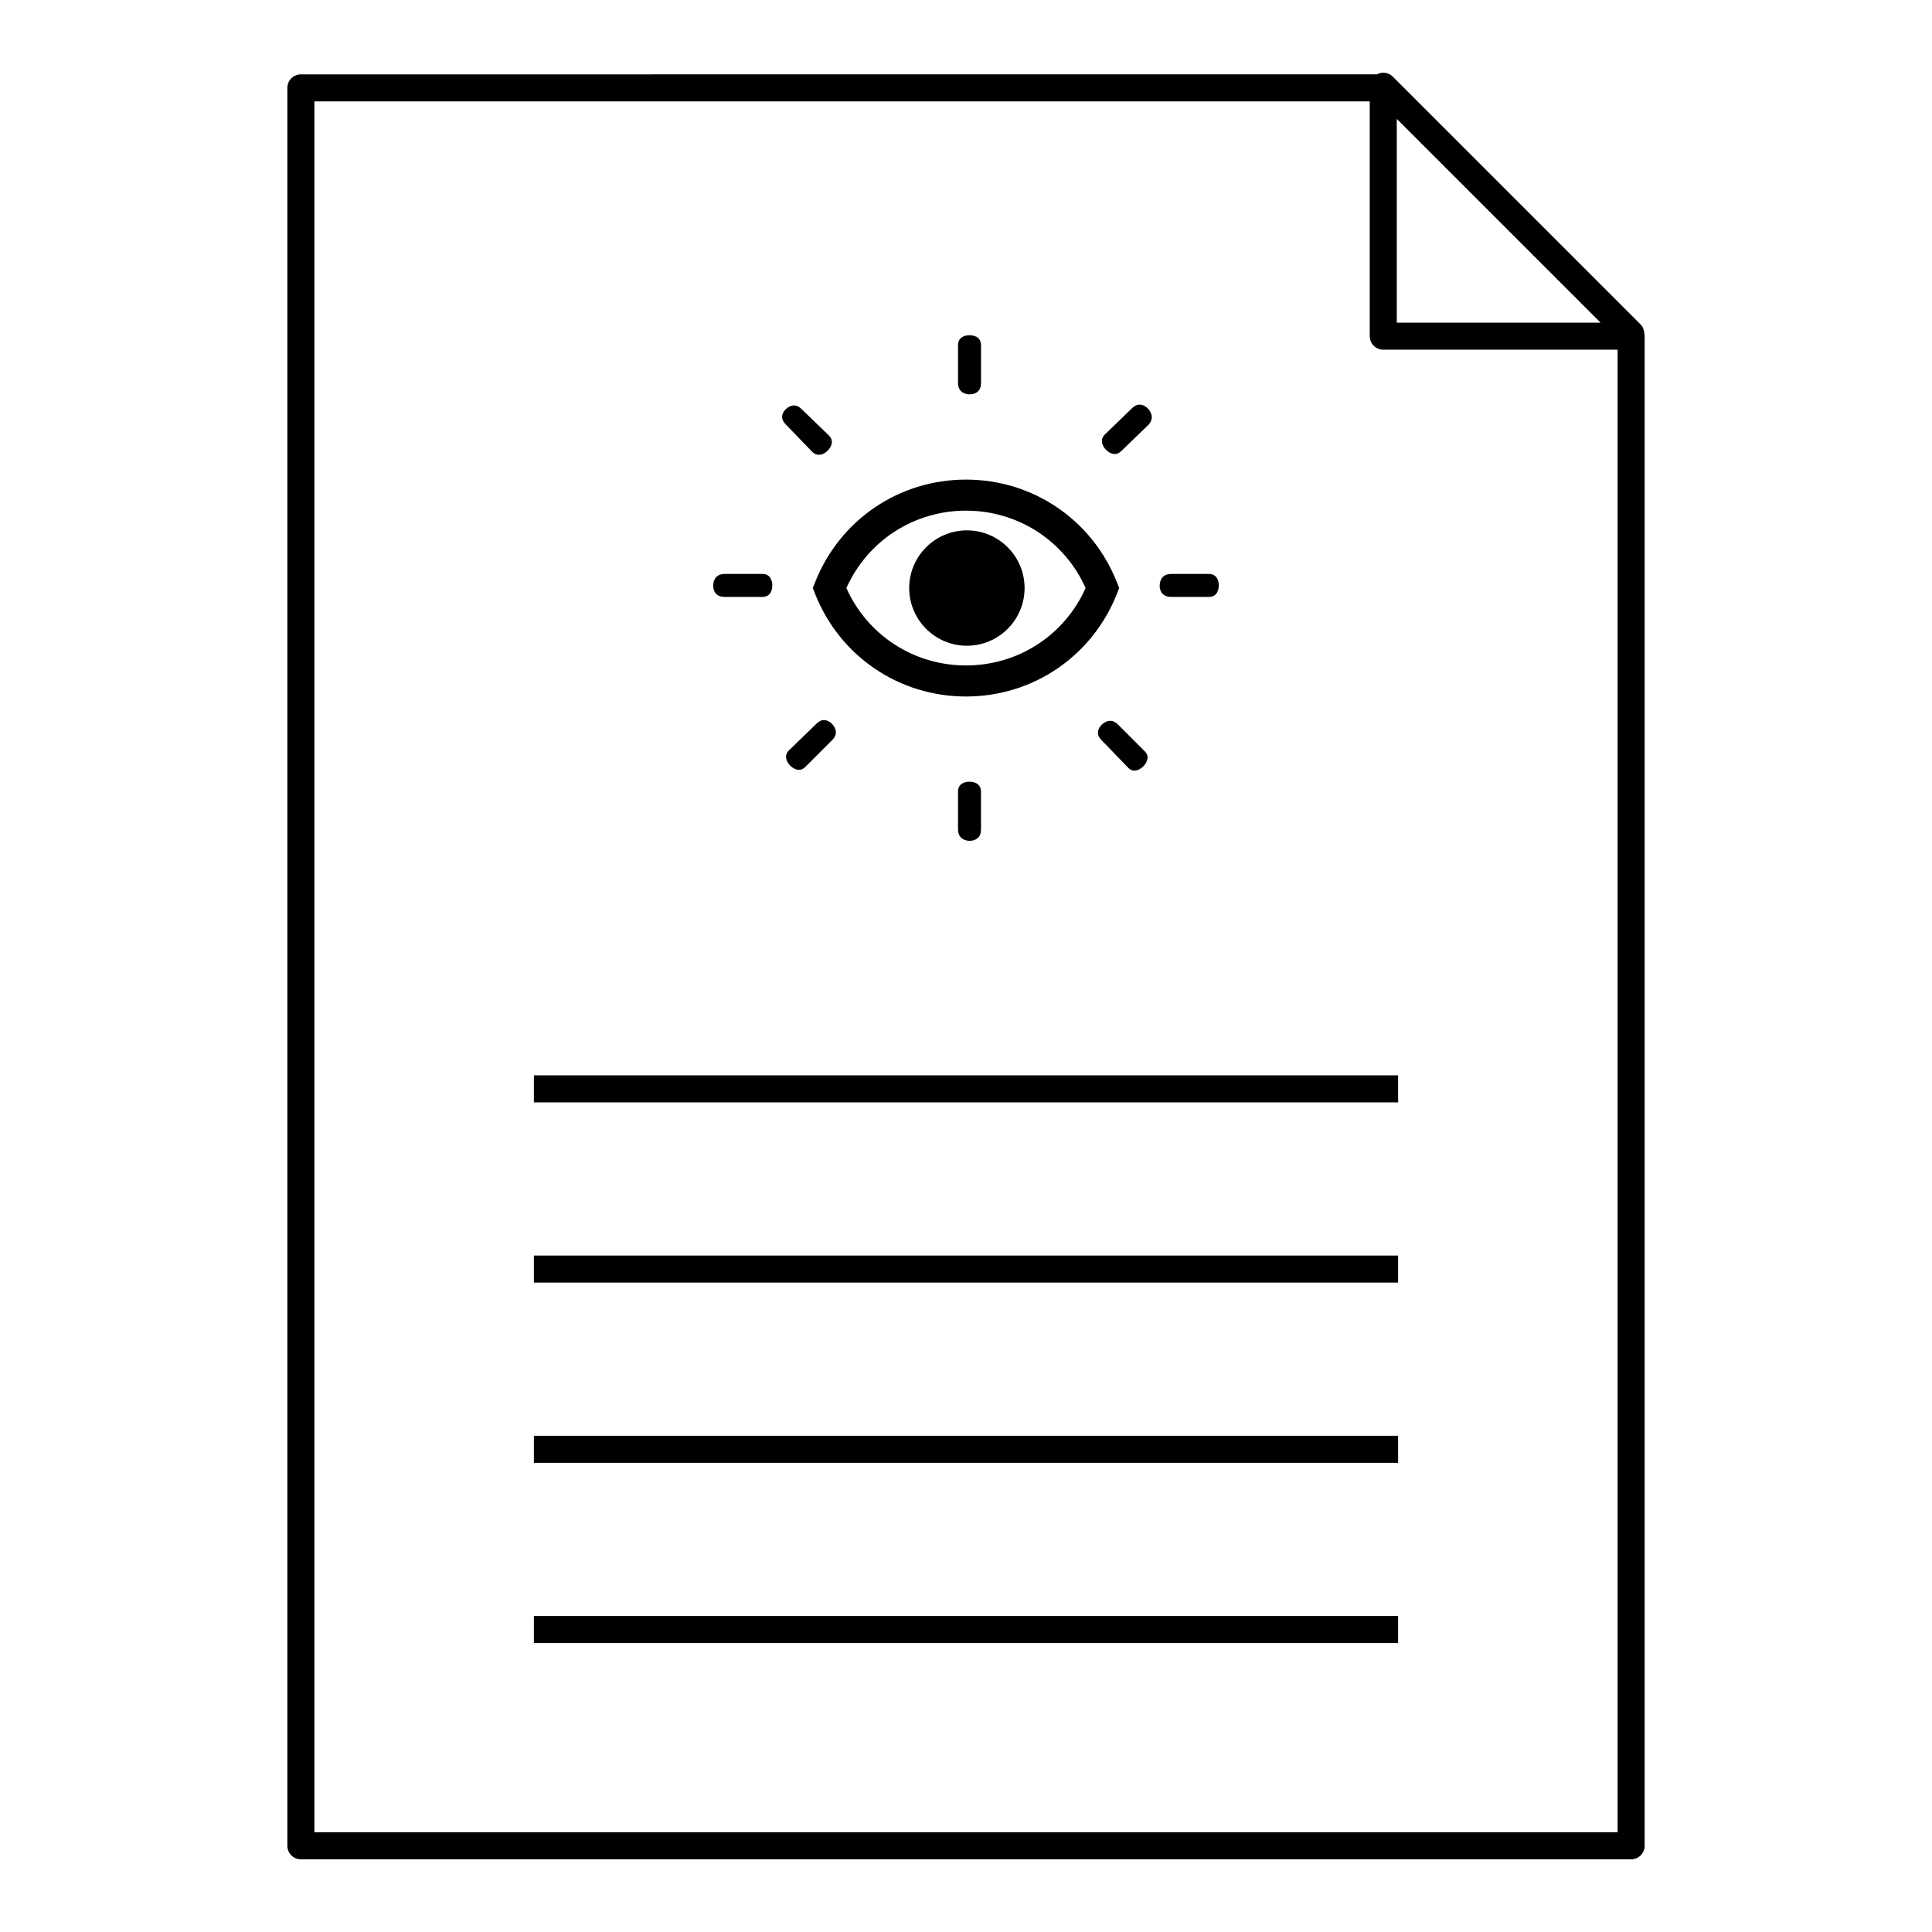 <?xml version="1.0" encoding="UTF-8"?>
<!-- Uploaded to: SVG Repo, www.svgrepo.com, Generator: SVG Repo Mixer Tools -->
<svg fill="#000000" width="800px" height="800px" version="1.1" viewBox="144 144 512 512" xmlns="http://www.w3.org/2000/svg">
 <g>
  <path d="m579.79 232.5c0-0.023-0.008-0.043-0.008-0.066-0.008-0.043-0.016-0.086-0.027-0.129-0.047-0.855-0.359-1.699-1.016-2.356l-65.664-65.664c-1.145-1.141-2.836-1.301-4.191-0.582l-285.15 0.008c-1.98 0-3.582 1.602-3.582 3.582v465.86c0 1.977 1.602 3.582 3.582 3.582h352.53c1.977 0 3.582-1.605 3.582-3.582l0.004-400.06c0-0.199-0.027-0.395-0.059-0.586zm-65.629-57 54.004 54.004h-54.004zm58.523 454.07h-345.37v-458.7h279.68v62.215c0 1.98 1.605 3.582 3.582 3.582h62.105z"/>
  <path d="m285.49 572.26h229.02v7.164h-229.02z"/>
  <path d="m285.49 524.5h229.02v7.164h-229.02z"/>
  <path d="m285.49 476.74h229.02v7.164h-229.02z"/>
  <path d="m440 298.33c-6.527-16.543-22.227-27.23-40-27.23-17.773 0-33.473 10.684-40 27.23l-0.598 1.508 0.598 1.512c6.527 16.543 22.227 27.23 40 27.23 17.773 0 33.473-10.688 40-27.23l0.594-1.508zm-40 22.02c-13.824 0-26.094-7.996-31.703-20.512 5.613-12.516 17.887-20.508 31.703-20.508 13.824 0 26.094 8 31.707 20.512-5.613 12.512-17.887 20.508-31.707 20.508z"/>
  <path d="m400.24 284.55c-8.434 0-15.293 6.859-15.293 15.289 0 8.43 6.859 15.289 15.293 15.289 8.43 0 15.289-6.859 15.289-15.289 0-8.43-6.859-15.289-15.289-15.289z"/>
  <path d="m346.04 296.1h-9.961c-2.852 0-3.074 2.383-3.074 3.109 0 0.895 0.297 2.977 3.074 2.977h9.961c2.438 0 2.633-2.332 2.633-3.043s-0.191-3.043-2.633-3.043z"/>
  <path d="m359.31 263.8c0.488 0.461 1.07 0.738 1.695 0.738 1.246 0 2.656-1.059 3.223-2.41 0.566-1.367-0.062-2.223-0.586-2.746l-7.066-6.828c-0.754-0.781-1.426-1.113-2.144-1.113-1.188 0-2.496 0.941-2.981 2.141-0.422 1.043-0.125 2.027 0.898 3.012z"/>
  <path d="m362.36 334.82c-0.703 0-1.41 0.367-2.106 1.086l-7.207 6.973c-0.758 0.793-0.949 1.699-0.5 2.754 0.566 1.336 1.977 2.379 3.215 2.379 0.605 0 1.156-0.266 1.703-0.809l7.113-7.117c0.941-0.941 1.172-1.938 0.711-3.062-0.523-1.254-1.785-2.203-2.93-2.203z"/>
  <path d="m446.01 251.23c-0.711 0-1.41 0.348-2.094 1.035l-7.164 6.926c-0.754 0.789-0.945 1.699-0.5 2.758 0.562 1.332 1.977 2.375 3.215 2.375 0.605 0 1.16-0.262 1.707-0.812l7.16-6.918c0.895-0.934 1.145-2.004 0.648-3.168-0.535-1.25-1.812-2.195-2.973-2.195z"/>
  <path d="m400.93 351.16c-0.715 0-3.043 0.188-3.043 2.633v9.961c0 2.852 2.383 3.074 3.109 3.074 0.832 0 1.605-0.266 2.125-0.73 0.562-0.512 0.852-1.301 0.852-2.344v-9.961c0-2.445-2.332-2.633-3.043-2.633z"/>
  <path d="m401 248.51c0.832 0 1.605-0.266 2.125-0.734 0.562-0.508 0.852-1.301 0.852-2.344v-9.957c0-2.441-2.332-2.633-3.043-2.633-0.715 0-3.047 0.188-3.047 2.633v9.957c0.004 2.859 2.387 3.078 3.113 3.078z"/>
  <path d="m440.23 335.96c-0.629-0.629-1.277-0.938-1.977-0.938-1.238 0-2.598 0.977-3.102 2.227-0.426 1.047-0.133 2.043 0.891 3.031l6.977 7.215c0.652 0.652 1.227 0.734 1.594 0.734 1.242 0.004 2.723-1.109 3.289-2.484 0.551-1.324-0.008-2.121-0.559-2.668z"/>
  <path d="m464.36 296.1h-9.961c-2.848 0-3.074 2.383-3.074 3.109 0 0.898 0.297 2.981 3.074 2.981h9.961c2.438 0 2.633-2.332 2.633-3.043 0-0.715-0.191-3.047-2.633-3.047z"/>
  <path d="m285.49 428.98h229.02v7.164h-229.02z"/>
 </g>
</svg>